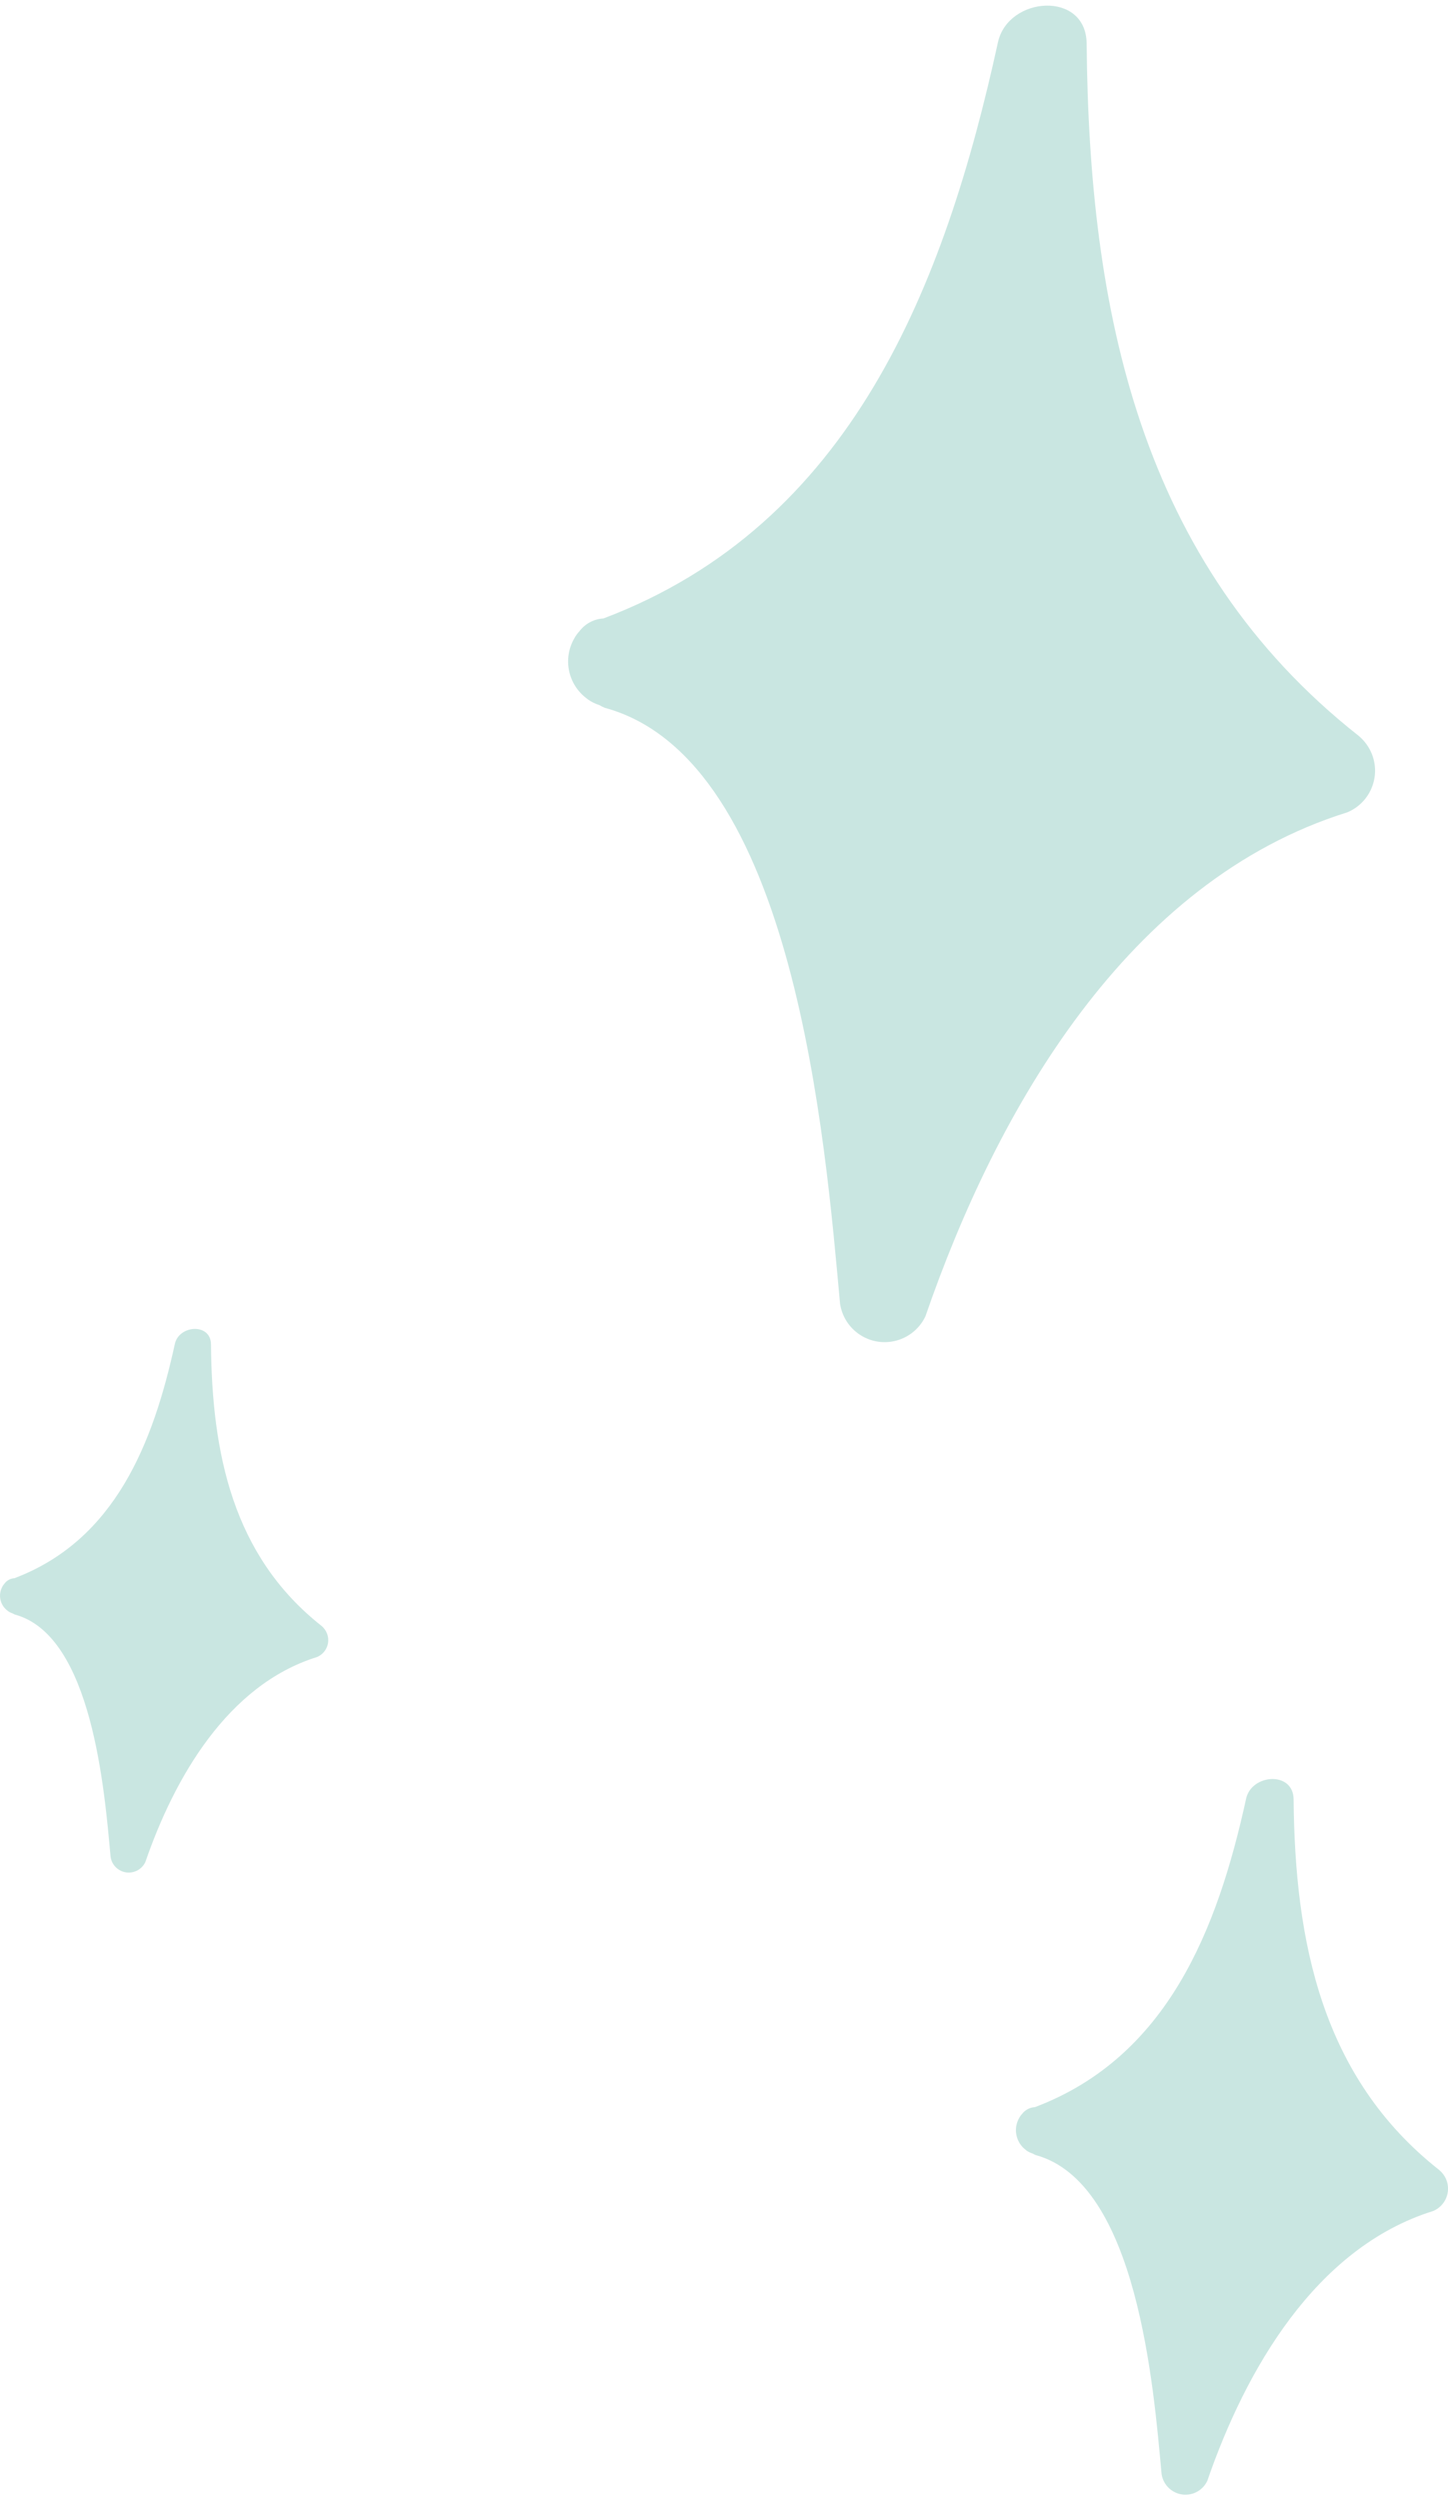 <?xml version="1.0" encoding="iso-8859-1"?>
<!-- Generator: Adobe Illustrator 29.5.0, SVG Export Plug-In . SVG Version: 9.03 Build 0)  -->
<svg version="1.1" id="Laag_1" xmlns="http://www.w3.org/2000/svg" xmlns:xlink="http://www.w3.org/1999/xlink" x="0px" y="0px"
	 viewBox="0 0 27.376 47.256" enable-background="new 0 0 27.376 47.256" xml:space="preserve">
<g>
	<path id="Path_3544_00000101801012328921667600000010205018937678340511_" fill="#C9E6E1" d="M25.686,13.907
		C21.54,10.64,20.59,5.854,20.544,0.823c-0.009-1.005-1.486-0.898-1.677-0.022c-1.006,4.6-2.771,9.118-7.458,10.888
		c-0.181,0.01-0.348,0.1-0.457,0.245c-0.018,0.019-0.035,0.04-0.05,0.061c-0.013,0.022-0.029,0.039-0.039,0.062
		c-0.229,0.385-0.128,0.881,0.233,1.147l0.017,0.014c0.067,0.048,0.141,0.084,0.219,0.109c0.033,0.019,0.067,0.037,0.102,0.051
		c3.596,0.976,4.168,8.207,4.448,11.261c0.069,0.466,0.502,0.788,0.968,0.719c0.282-0.042,0.524-0.221,0.646-0.478
		c1.35-3.913,3.823-8.232,7.975-9.526c0.435-0.181,0.641-0.679,0.461-1.114C25.878,14.11,25.793,13.996,25.686,13.907"/>
	<path id="Path_3544_00000149379192779551505450000004862309668416589751_" fill="#C9E6E1" d="M27.21,41.014
		c-2.22-1.749-2.729-4.311-2.753-7.006c-0.005-0.538-0.796-0.481-0.898-0.012c-0.539,2.463-1.484,4.882-3.993,5.83
		c-0.097,0.005-0.186,0.053-0.245,0.131c-0.01,0.01-0.018,0.021-0.027,0.033c-0.007,0.012-0.015,0.021-0.021,0.033
		c-0.123,0.206-0.069,0.472,0.124,0.614l0.009,0.008c0.036,0.026,0.076,0.045,0.118,0.058c0.018,0.01,0.036,0.02,0.055,0.028
		c1.926,0.523,2.232,4.394,2.382,6.03c0.037,0.249,0.269,0.422,0.518,0.385c0.151-0.022,0.28-0.118,0.346-0.256
		c0.723-2.095,2.047-4.408,4.27-5.101c0.233-0.097,0.343-0.364,0.247-0.597C27.312,41.122,27.267,41.062,27.21,41.014"/>
	<path id="Path_3544_00000176762553851808455710000006053106489048583822_" fill="#C9E6E1" d="M6.08,30.731
		c-1.686-1.329-2.073-3.275-2.091-5.322C3.985,25,3.384,25.043,3.306,25.4c-0.409,1.871-1.128,3.709-3.034,4.429
		c-0.074,0.004-0.142,0.041-0.186,0.1c-0.007,0.008-0.014,0.016-0.02,0.025c-0.005,0.009-0.012,0.016-0.016,0.025
		c-0.093,0.157-0.052,0.358,0.095,0.466l0.007,0.006c0.027,0.019,0.057,0.034,0.089,0.044c0.013,0.008,0.027,0.015,0.041,0.021
		c1.463,0.397,1.695,3.338,1.809,4.581c0.028,0.189,0.204,0.32,0.394,0.292c0.115-0.017,0.213-0.09,0.263-0.195
		c0.549-1.592,1.555-3.349,3.244-3.875c0.177-0.073,0.261-0.276,0.187-0.453C6.157,30.814,6.123,30.767,6.08,30.731"/>
</g>
</svg>
